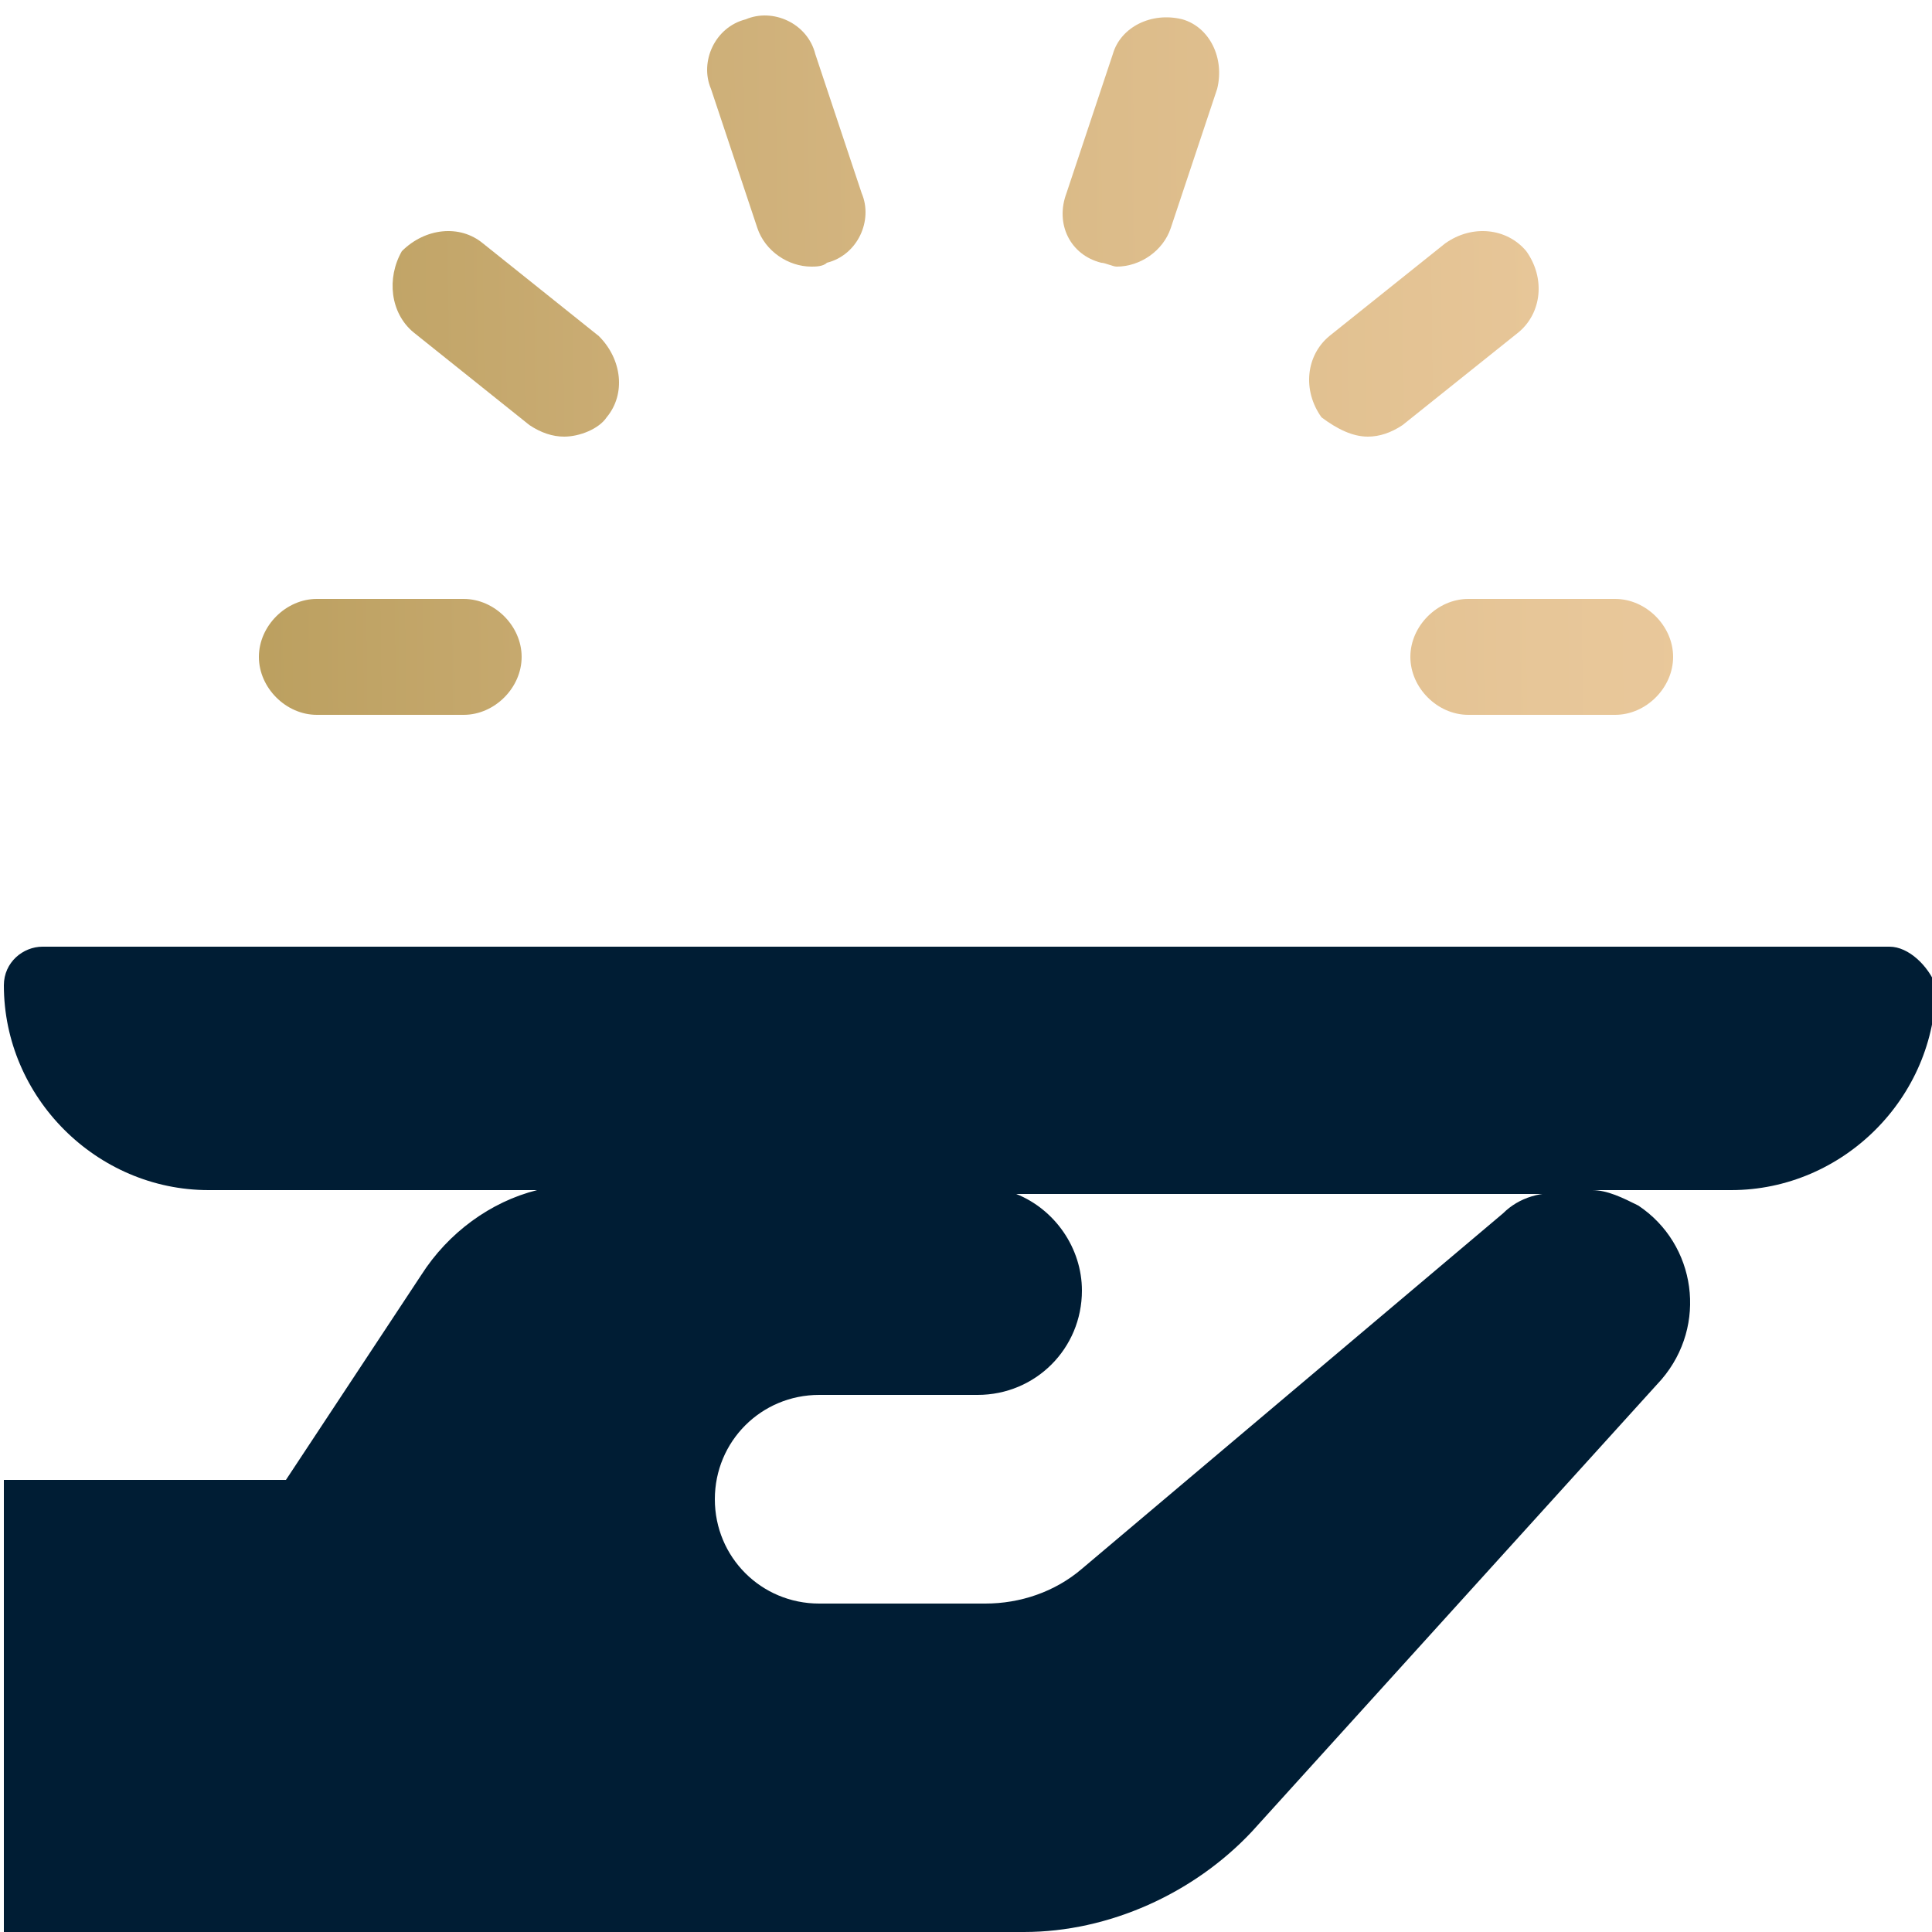 <?xml version="1.0" encoding="utf-8"?>
<!-- Generator: Adobe Illustrator 25.2.2, SVG Export Plug-In . SVG Version: 6.00 Build 0)  -->
<svg version="1.1" id="Capa_1" xmlns="http://www.w3.org/2000/svg" xmlns:xlink="http://www.w3.org/1999/xlink" x="0px" y="0px"
	 viewBox="0 0 50 50" style="enable-background:new 0 0 50 50;" xml:space="preserve">
<style type="text/css">
	.st0{fill:url(#SVGID_1_);}
	.st1{fill:url(#SVGID_2_);}
	.st2{fill:url(#SVGID_3_);}
	.st3{fill:url(#SVGID_4_);}
	.st4{fill:url(#SVGID_5_);}
	.st5{fill:url(#SVGID_6_);}
	.st6{fill:#001D34;}
</style>
<linearGradient id="SVGID_1_" gradientUnits="userSpaceOnUse" x1="-0.981" y1="34.527" x2="48.327" y2="35.097" gradientTransform="matrix(1 0 0 -1 0 52)">
	<stop  offset="0" style="stop-color:#AF954D"/>
	<stop  offset="8.503294e-02" style="stop-color:#B69B58"/>
	<stop  offset="0.355" style="stop-color:#CBAD75"/>
	<stop  offset="0.607" style="stop-color:#DCBC8A"/>
	<stop  offset="0.829" style="stop-color:#E7C698"/>
	<stop  offset="1" style="stop-color:#EBCA9E"/>
</linearGradient>
<path class="st0" d="M36.5,17c0,0.8,0.7,1.5,1.5,1.5h3.8c0.8,0,1.5-0.7,1.5-1.5s-0.7-1.5-1.5-1.5H38C37.2,15.5,36.5,16.2,36.5,17z"
	/>
<linearGradient id="SVGID_2_" gradientUnits="userSpaceOnUse" x1="-1.078" y1="42.921" x2="48.23" y2="43.491" gradientTransform="matrix(1 0 0 -1 0 52)">
	<stop  offset="0" style="stop-color:#AF954D"/>
	<stop  offset="8.503294e-02" style="stop-color:#B69B58"/>
	<stop  offset="0.355" style="stop-color:#CBAD75"/>
	<stop  offset="0.607" style="stop-color:#DCBC8A"/>
	<stop  offset="0.829" style="stop-color:#E7C698"/>
	<stop  offset="1" style="stop-color:#EBCA9E"/>
</linearGradient>
<path class="st1" d="M35.4,11.3c0.3,0,0.6-0.1,0.9-0.3l3-2.4c0.6-0.5,0.7-1.4,0.2-2.1c-0.5-0.6-1.4-0.7-2.1-0.2l-3,2.4
	c-0.6,0.5-0.7,1.4-0.2,2.1C34.6,11.1,35,11.3,35.4,11.3z"/>
<linearGradient id="SVGID_3_" gradientUnits="userSpaceOnUse" x1="-1.136" y1="47.971" x2="48.172" y2="48.541" gradientTransform="matrix(1 0 0 -1 0 52)">
	<stop  offset="0" style="stop-color:#AF954D"/>
	<stop  offset="8.503294e-02" style="stop-color:#B69B58"/>
	<stop  offset="0.355" style="stop-color:#CBAD75"/>
	<stop  offset="0.607" style="stop-color:#DCBC8A"/>
	<stop  offset="0.829" style="stop-color:#E7C698"/>
	<stop  offset="1" style="stop-color:#EBCA9E"/>
</linearGradient>
<path class="st2" d="M28.5,6.8c0.1,0,0.3,0.1,0.4,0.1c0.6,0,1.2-0.4,1.4-1l1.2-3.6c0.2-0.8-0.2-1.6-0.9-1.8
	c-0.8-0.2-1.6,0.2-1.8,0.9L27.6,5C27.3,5.8,27.7,6.6,28.5,6.8z"/>
<linearGradient id="SVGID_4_" gradientUnits="userSpaceOnUse" x1="-1.138" y1="48.101" x2="48.17" y2="48.671" gradientTransform="matrix(1 0 0 -1 0 52)">
	<stop  offset="0" style="stop-color:#AF954D"/>
	<stop  offset="8.503294e-02" style="stop-color:#B69B58"/>
	<stop  offset="0.355" style="stop-color:#CBAD75"/>
	<stop  offset="0.607" style="stop-color:#DCBC8A"/>
	<stop  offset="0.829" style="stop-color:#E7C698"/>
	<stop  offset="1" style="stop-color:#EBCA9E"/>
</linearGradient>
<path class="st3" d="M19.6,5.9c0.2,0.6,0.8,1,1.4,1c0.1,0,0.3,0,0.4-0.1c0.8-0.2,1.2-1.1,0.9-1.8l-1.2-3.6c-0.2-0.8-1.1-1.2-1.8-0.9
	c-0.8,0.2-1.2,1.1-0.9,1.8L19.6,5.9z"/>
<linearGradient id="SVGID_5_" gradientUnits="userSpaceOnUse" x1="-1.081" y1="43.196" x2="48.227" y2="43.766" gradientTransform="matrix(1 0 0 -1 0 52)">
	<stop  offset="0" style="stop-color:#AF954D"/>
	<stop  offset="8.503294e-02" style="stop-color:#B69B58"/>
	<stop  offset="0.355" style="stop-color:#CBAD75"/>
	<stop  offset="0.607" style="stop-color:#DCBC8A"/>
	<stop  offset="0.829" style="stop-color:#E7C698"/>
	<stop  offset="1" style="stop-color:#EBCA9E"/>
</linearGradient>
<path class="st4" d="M10.7,8.6l3,2.4c0.3,0.2,0.6,0.3,0.9,0.3c0.4,0,0.9-0.2,1.1-0.5c0.5-0.6,0.4-1.5-0.2-2.1l-3-2.4
	c-0.6-0.5-1.5-0.4-2.1,0.2C10,7.2,10.1,8.1,10.7,8.6z"/>
<linearGradient id="SVGID_6_" gradientUnits="userSpaceOnUse" x1="-0.985" y1="34.872" x2="48.323" y2="35.442" gradientTransform="matrix(1 0 0 -1 0 52)">
	<stop  offset="0" style="stop-color:#AF954D"/>
	<stop  offset="8.503294e-02" style="stop-color:#B69B58"/>
	<stop  offset="0.355" style="stop-color:#CBAD75"/>
	<stop  offset="0.607" style="stop-color:#DCBC8A"/>
	<stop  offset="0.829" style="stop-color:#E7C698"/>
	<stop  offset="1" style="stop-color:#EBCA9E"/>
</linearGradient>
<path class="st5" d="M8.2,18.5H12c0.8,0,1.5-0.7,1.5-1.5s-0.7-1.5-1.5-1.5H8.2c-0.8,0-1.5,0.7-1.5,1.5S7.4,18.5,8.2,18.5z"/>
<path class="st6" d="M48.9,24.5H1.1c-0.5,0-1,0.4-1,1c0,2.9,2.4,5.3,5.3,5.3h8.5c-1.2,0.3-2.3,1.1-3,2.2l-3.5,5.3H0.1V50h26.4
	c2.2,0,4.4-1,5.9-2.6L43,35.7c1.2-1.4,0.9-3.5-0.6-4.5c-0.4-0.2-0.8-0.4-1.2-0.4h3.6c2.9,0,5.3-2.4,5.3-5.3
	C49.9,25,49.4,24.5,48.9,24.5L48.9,24.5z M38.9,31.4L28,40.6c-0.7,0.6-1.6,0.9-2.5,0.9h-4.3c-1.5,0-2.7-1.2-2.7-2.7s1.2-2.7,2.7-2.7
	h4.1c1.5,0,2.7-1.2,2.7-2.7c0-1.1-0.7-2.1-1.7-2.5h14.3C39.9,30.8,39.3,31,38.9,31.4L38.9,31.4z"/>
</svg>
